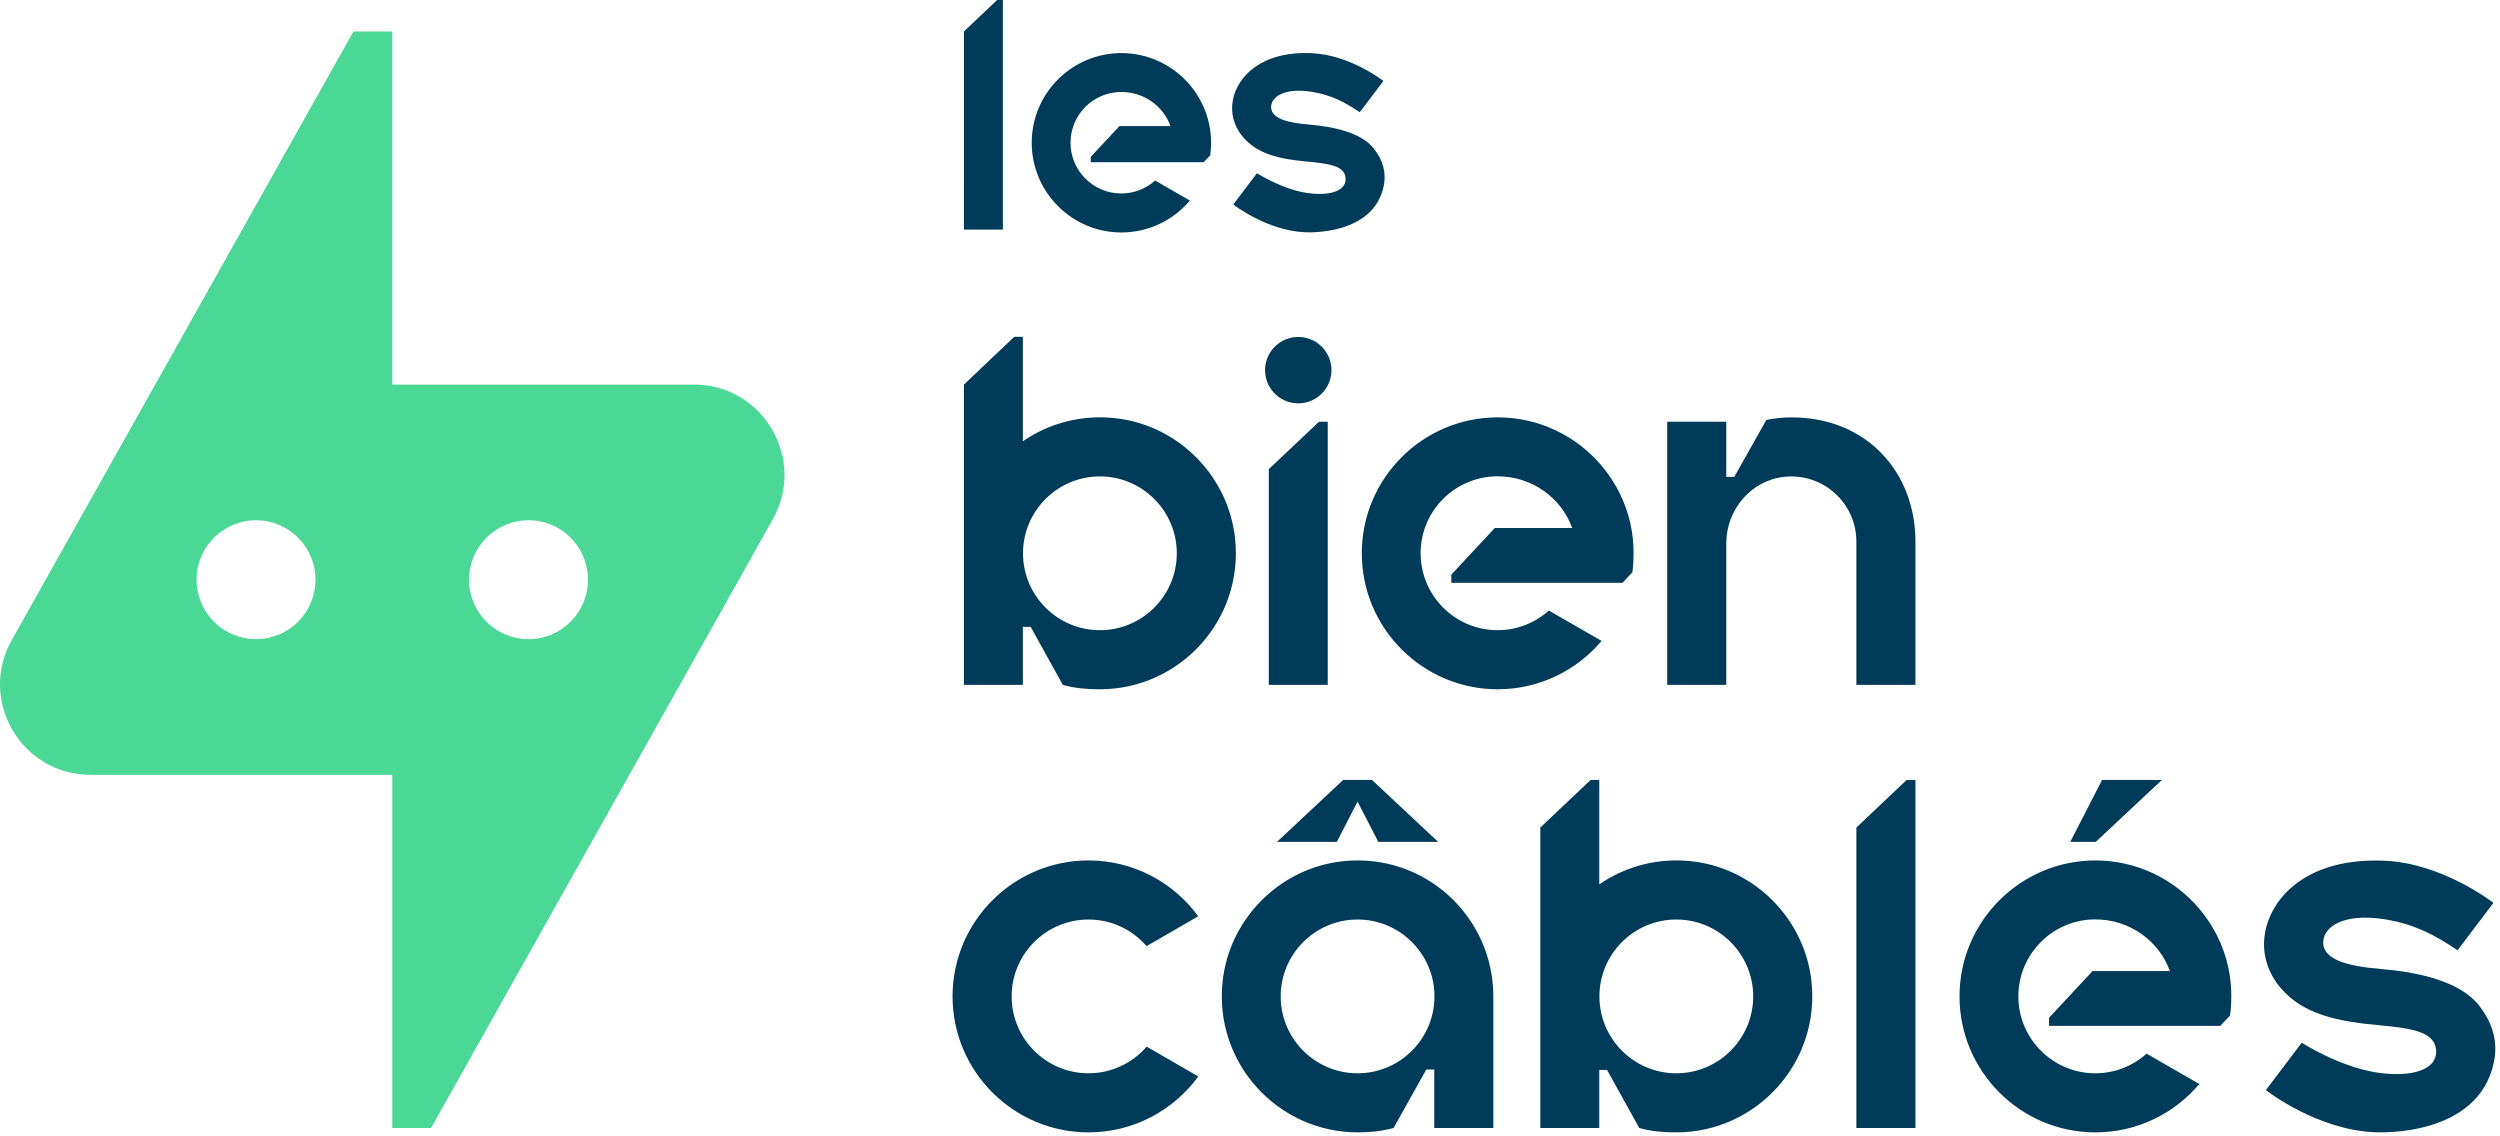 <svg xmlns="http://www.w3.org/2000/svg" width="284" height="129" viewBox="0 0 284 129" fill="none"><path d="M1.338 72.707C-2.521 79.554 2.427 88.022 10.287 88.022H44.561L44.561 128.139L48.968 128.138L87.783 59.003C91.642 52.156 86.694 43.688 78.835 43.688H44.561V3.571L40.154 3.571L1.338 72.707ZM29.085 72.609C25.355 72.609 22.331 69.585 22.331 65.855C22.331 62.124 25.355 59.1 29.085 59.1C32.816 59.1 35.84 62.124 35.84 65.855C35.84 69.585 32.816 72.609 29.085 72.609ZM60.038 72.609C56.308 72.609 53.284 69.585 53.284 65.855C53.284 62.124 56.308 59.1 60.038 59.1C63.769 59.1 66.793 62.124 66.793 65.855C66.793 69.585 63.769 72.609 60.038 72.609Z" fill="#4BD796"></path><path d="M113.928 0L113.27 0L109.502 3.571L109.501 26.079H113.928V0ZM116.198 71.21H117.082L120.738 77.803C122.077 78.188 123.486 78.302 124.948 78.302C134.04 78.302 141.322 70.405 140.298 61.111C139.529 54.124 133.984 48.459 127.016 47.544C122.992 47.016 119.206 48.057 116.198 50.127V38.264H115.216L109.501 43.688V77.802L116.199 77.803L116.198 71.21ZM124.949 54.12C129.765 54.12 133.683 58.039 133.683 62.855C133.683 67.671 129.765 71.59 124.949 71.59C120.132 71.59 116.214 67.671 116.214 62.855C116.214 58.039 120.132 54.12 124.949 54.12ZM127.389 26.408C130.506 26.408 133.302 25 135.172 22.783L131.222 20.507C130.201 21.422 128.853 21.98 127.377 21.98C124.198 21.98 121.611 19.393 121.611 16.214C121.611 13.035 124.198 10.448 127.377 10.448C127.378 10.448 127.378 10.448 127.379 10.448C129.964 10.448 132.162 12.071 132.969 14.322H127.171L123.911 17.818V18.429H136.743L137.477 17.646C137.543 17.178 137.58 16.702 137.58 16.217C137.58 15.455 137.497 14.72 137.336 14.005C136.974 12.374 136.218 10.888 135.172 9.65C133.302 7.439 130.506 6.031 127.389 6.031C121.77 6.031 117.203 10.598 117.203 16.217C117.203 21.835 121.77 26.408 127.389 26.408ZM148.555 18.363C150.993 18.589 152.742 18.838 152.857 20.21C152.988 21.772 150.895 22.285 148.445 21.914C145.613 21.486 142.819 19.697 142.791 19.675L140.101 23.23C140.257 23.35 143.977 26.202 148.256 26.386C148.661 26.404 156.067 26.73 157.196 21.097C157.489 19.636 157.132 18.246 156.093 16.907C154.64 15.036 151.464 14.383 148.703 14.151C146.329 13.951 144.447 13.491 144.4 12.217C144.356 11.024 145.878 9.933 148.986 10.425C151.311 10.792 152.875 11.678 154.466 12.751L157.157 9.196C157 9.075 153.28 6.224 149.001 6.04C143.231 5.79 140.58 8.733 140.061 11.328C139.768 12.789 140.14 14.283 141.164 15.518C142.868 17.574 145.51 18.082 148.555 18.363ZM148.087 45.772C150.143 45.44 151.539 43.502 151.206 41.446C150.872 39.389 148.935 37.994 146.879 38.327C144.823 38.661 143.427 40.598 143.76 42.654C144.094 44.71 146.031 46.106 148.087 45.772ZM245.597 88.601H238.796L235.184 95.634H238.081L245.597 88.601ZM154.22 91.057L156.571 95.634H163.372L155.856 88.601H152.584L145.069 95.634H151.87L154.22 91.057ZM150.831 47.91H149.836L144.135 53.295V77.803H150.831V47.91ZM216.596 88.605L210.883 94.009L210.882 128.14H217.594V88.605L216.596 88.605ZM249.841 103.234C247.007 99.882 242.768 97.747 238.042 97.747C229.524 97.747 222.601 104.671 222.601 113.189C222.601 121.706 229.524 128.638 238.042 128.638C242.768 128.638 247.007 126.503 249.841 123.143L243.853 119.693C242.305 121.081 240.262 121.926 238.024 121.926C233.204 121.926 229.284 118.004 229.284 113.185C229.284 108.366 233.204 104.444 238.024 104.444C238.025 104.444 238.026 104.444 238.027 104.444C241.946 104.444 245.278 106.904 246.502 110.316H237.712L232.771 115.616V116.542H252.222L253.335 115.355C253.465 114.432 253.654 112.232 253.122 109.836C252.573 107.364 251.427 105.111 249.841 103.234ZM281.643 114.254C279.441 111.417 274.627 110.428 270.441 110.075C266.842 109.772 263.989 109.074 263.917 107.143C263.85 105.336 266.158 103.682 270.87 104.426C274.394 104.983 276.765 106.326 279.177 107.953L283.256 102.564C283.019 102.381 277.38 98.058 270.892 97.779C262.146 97.4 258.127 101.862 257.339 105.796C256.895 108.011 257.46 110.276 259.012 112.148C261.595 115.264 265.599 116.034 270.216 116.461C273.912 116.803 276.564 117.181 276.739 119.261C276.937 121.629 273.764 122.406 270.049 121.845C265.756 121.196 261.52 118.482 261.479 118.45L257.4 123.838C257.637 124.021 263.276 128.345 269.763 128.624C270.378 128.651 281.605 129.145 283.316 120.606C283.76 118.391 283.219 116.284 281.643 114.254ZM217.594 77.803V61.511C217.594 53.738 212.153 47.413 203.495 47.413C202.521 47.413 201.572 47.517 200.655 47.708L197.013 54.17H196.103V47.91H189.395V77.803H196.103V61.729C196.103 57.884 198.955 54.519 202.782 54.158C207.174 53.745 210.882 57.203 210.882 61.511V77.803H217.594ZM152.484 97.842C145.397 98.629 139.689 104.333 138.896 111.419C137.855 120.726 145.144 128.638 154.244 128.638C155.653 128.638 157.016 128.496 158.313 128.139L162.025 121.5H162.932L162.931 128.139L169.643 128.138V113.19C169.643 104.093 161.786 96.808 152.484 97.842ZM154.22 121.926C149.403 121.926 145.486 118.007 145.486 113.19C145.486 108.375 149.404 104.457 154.22 104.457C159.037 104.457 162.955 108.375 162.955 113.19C162.955 118.007 159.037 121.926 154.22 121.926ZM123.651 121.926C118.839 121.926 114.922 118.008 114.922 113.187C114.922 108.375 118.839 104.458 123.651 104.458C126.289 104.458 128.652 105.628 130.254 107.481L136.118 104.089C133.315 100.243 128.77 97.746 123.651 97.746C115.134 97.746 108.21 104.67 108.21 113.187C108.21 121.705 115.134 128.638 123.651 128.638C128.77 128.638 133.315 126.134 136.125 122.286L130.262 118.895C128.66 120.748 126.289 121.926 123.651 121.926ZM181.939 72.807L175.951 69.356C174.404 70.744 172.36 71.589 170.122 71.589C165.303 71.589 161.382 67.667 161.382 62.848C161.382 58.029 165.303 54.108 170.122 54.108C170.123 54.108 170.124 54.108 170.125 54.108C174.044 54.108 177.376 56.567 178.6 59.98H169.81L164.869 65.28V66.206H184.32L185.433 65.019C185.563 64.096 185.752 61.895 185.22 59.5C184.671 57.027 183.525 54.774 181.939 52.898C179.105 49.545 174.866 47.411 170.14 47.411C161.622 47.411 154.699 54.335 154.699 62.852C154.699 71.37 161.622 78.302 170.14 78.302C174.866 78.302 179.105 76.167 181.939 72.807ZM192.497 97.88C188.473 97.352 184.687 98.394 181.679 100.464V88.601H180.696L174.982 94.004V128.139H181.679V121.547H182.562L186.22 128.139C187.558 128.524 188.967 128.638 190.429 128.638C199.52 128.638 206.803 120.742 205.779 111.447C205.01 104.461 199.465 98.795 192.497 97.88ZM190.429 121.926C185.612 121.926 181.694 118.007 181.694 113.191C181.694 108.375 185.612 104.457 190.429 104.457C195.245 104.457 199.163 108.375 199.163 113.191C199.163 118.007 195.246 121.926 190.429 121.926Z" fill="#003C5A"></path></svg>